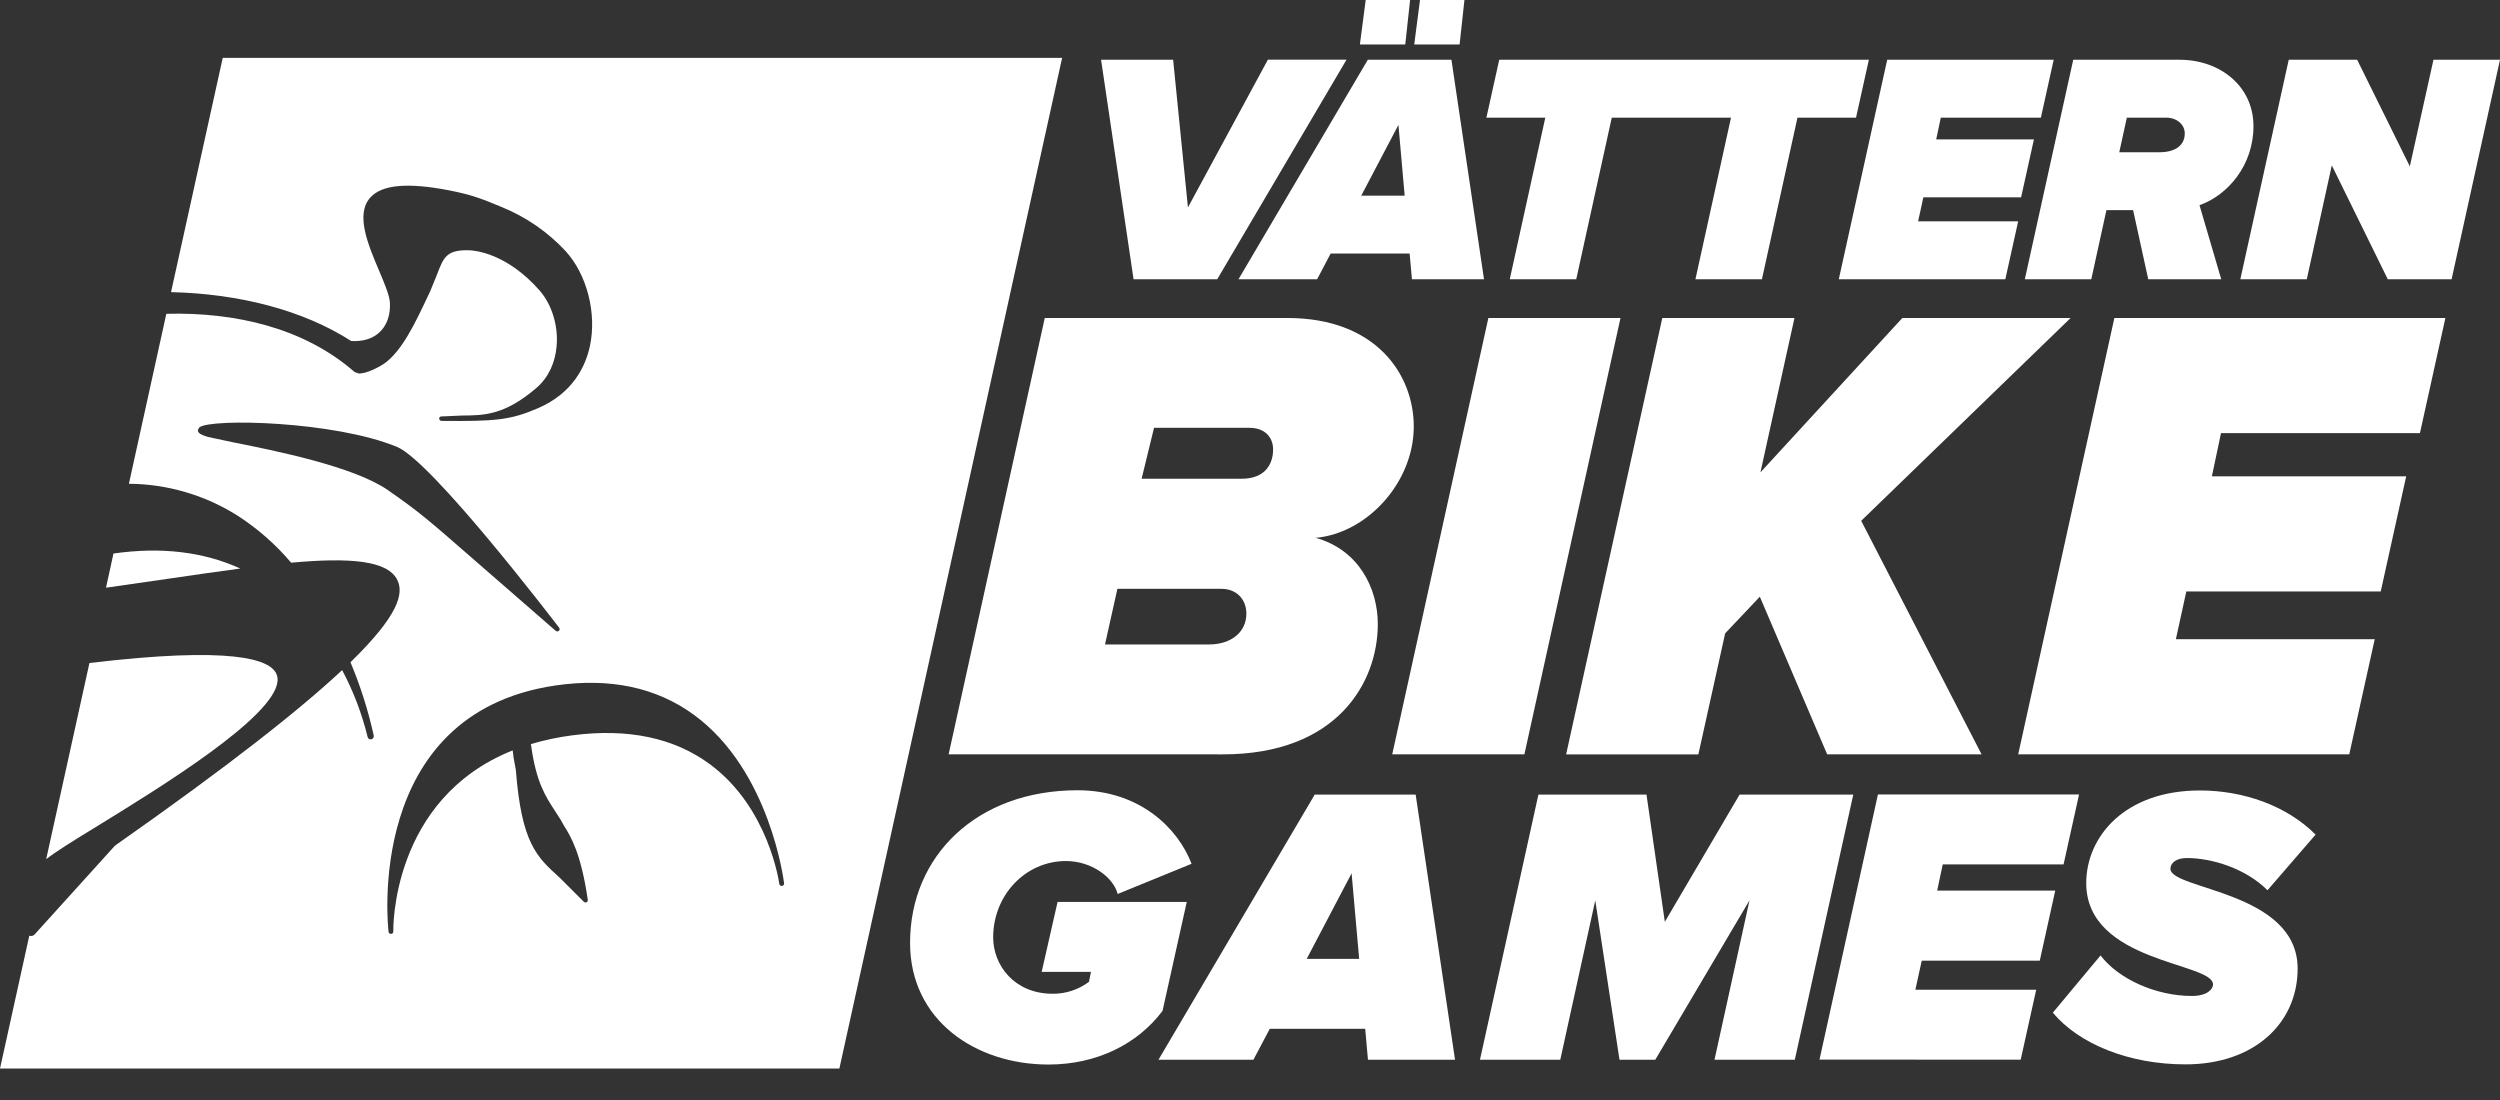 <svg xmlns="http://www.w3.org/2000/svg" width="75" height="33" viewBox="0 0 75 33">
  <rect x="0" y="0" width="75" height="33" fill="#333333" stroke="none"/>
  <g fill="#FFF">
    <path d="M28.459,22.63 L31.343,9.54 L38.625,9.54 C41.275,9.54 42.413,11.228 42.413,12.798 C42.413,14.467 41.019,15.997 39.469,16.135 C40.745,16.488 41.334,17.626 41.334,18.725 C41.334,20.453 40.136,22.631 36.682,22.631 L28.459,22.63 Z M37.391,18.411 C37.391,17.979 37.096,17.665 36.645,17.665 L33.522,17.665 L33.15,19.334 L36.27,19.334 C36.937,19.334 37.391,18.961 37.391,18.411 Z M38.193,13.483 C38.193,13.129 37.957,12.835 37.486,12.835 L34.621,12.835 L34.248,14.363 L37.231,14.363 C37.977,14.368 38.193,13.897 38.193,13.483 Z"/>
    <polygon points="41.767 22.63 44.651 9.54 48.615 9.54 45.732 22.63"/>
    <polygon points="54.815 22.63 52.795 17.901 51.755 19 50.951 22.631 46.984 22.631 49.869 9.54 53.834 9.54 52.813 14.171 57.07 9.54 62.118 9.54 55.836 15.624 59.447 22.63"/>
    <polygon points="60.546 22.63 63.431 9.54 73.362 9.54 72.598 12.994 66.63 12.994 66.357 14.289 72.186 14.289 71.422 17.743 65.59 17.743 65.276 19.176 71.242 19.176 70.478 22.63"/>
    <path d="M27.302,28.287 C27.302,25.675 29.306,23.708 32.324,23.708 C34.221,23.708 35.353,24.877 35.747,25.914 L33.529,26.82 C33.41,26.329 32.754,25.831 31.979,25.831 C30.763,25.831 29.795,26.856 29.795,28.121 C29.795,28.955 30.427,29.813 31.584,29.813 C31.975,29.815 32.356,29.689 32.669,29.455 L32.729,29.157 L31.25,29.157 L31.727,27.058 L35.603,27.058 L34.876,30.326 C34.124,31.328 32.896,31.936 31.453,31.936 C29.27,31.936 27.302,30.612 27.302,28.287 Z M41.039,31.793 L40.956,30.865 L38.093,30.865 L37.602,31.793 L34.754,31.793 L39.441,23.839 L42.47,23.839 L43.651,31.793 L41.039,31.793 Z M40.548,26.2 L39.201,28.766 L40.775,28.766 L40.548,26.2 Z"/>
    <polygon points="51.435 31.793 52.485 27.011 49.658 31.793 48.585 31.793 47.858 27.011 46.808 31.793 44.399 31.793 46.152 23.839 49.395 23.839 49.945 27.655 52.187 23.839 55.598 23.839 53.844 31.793"/>
    <polygon points="54.585 31.788 56.338 23.834 62.372 23.834 61.907 25.932 58.282 25.932 58.115 26.719 61.657 26.719 61.193 28.821 57.652 28.821 57.461 29.692 61.086 29.692 60.621 31.79"/>
    <path d="M61.585,30.38 L63.016,28.663 C63.562,29.379 64.686,29.879 65.759,29.879 C66.212,29.879 66.391,29.677 66.391,29.533 C66.391,28.866 62.587,28.89 62.587,26.492 C62.587,25.109 63.734,23.714 65.998,23.714 C67.297,23.714 68.598,24.167 69.468,25.038 L68.025,26.707 C67.37,26.052 66.355,25.741 65.604,25.741 C65.294,25.741 65.113,25.884 65.113,26.063 C65.113,26.695 68.929,26.731 68.929,29.057 C68.929,30.703 67.619,31.931 65.566,31.931 C63.875,31.932 62.372,31.323 61.585,30.38 Z"/>
    <polygon points="34.007 8.377 33.032 1.792 35.194 1.792 35.638 6.223 38.037 1.79 40.396 1.79 36.517 8.377"/>
    <path d="M42.358,8.377 L42.289,7.607 L39.919,7.607 L39.514,8.377 L37.155,8.377 L41.035,1.792 L43.543,1.792 L44.52,8.377 L42.358,8.377 Z M41.953,3.747 L40.837,5.87 L42.14,5.87 L41.953,3.747 Z"/>
    <polygon points="44.977 1.792 44.592 3.53 46.359 3.53 45.293 8.377 47.287 8.377 48.353 3.53 51.93 3.53 50.863 8.377 52.858 8.377 53.924 3.53 55.681 3.53 56.066 1.792"/>
    <polygon points="55.164 8.377 56.616 1.793 61.611 1.793 61.226 3.53 58.224 3.53 58.086 4.182 61.018 4.182 60.633 5.919 57.701 5.919 57.543 6.64 60.545 6.64 60.16 8.377"/>
    <path d="M64.447,8.377 L63.993,6.303 L63.193,6.303 L62.739,8.377 L60.745,8.377 L62.197,1.793 L65.393,1.793 C66.587,1.793 67.604,2.573 67.604,3.787 C67.604,4.951 66.844,5.85 65.985,6.156 L66.637,8.377 L64.447,8.377 Z M65.543,4.004 C65.543,3.728 65.296,3.53 64.99,3.53 L63.805,3.53 L63.578,4.567 L64.793,4.567 C65.229,4.567 65.543,4.379 65.543,4.004 Z"/>
    <polygon points="71.633 8.377 69.954 4.961 69.204 8.377 67.21 8.377 68.662 1.793 70.715 1.793 72.295 4.991 73.004 1.793 75 1.793 73.548 8.377"/>
    <polygon points="42.427 1.333 43.788 1.333 43.933 0 42.6 0"/>
    <polygon points="40.797 1.333 42.158 1.333 42.303 0 40.971 0"/>
    <path d="M1.394,25.769 C1.659,25.559 2.205,25.218 2.948,24.765 C4.831,23.607 8.231,21.517 8.326,20.436 C8.334,20.363 8.323,20.29 8.295,20.223 C8.103,19.767 6.924,19.384 2.683,19.891 L1.388,25.764 L1.394,25.769 Z"/>
    <path d="M6.682,1.736 L5.131,8.764 C7.164,8.811 9.088,9.3 10.535,10.23 C10.872,10.251 11.156,10.169 11.363,9.989 C11.6,9.783 11.719,9.459 11.697,9.078 C11.683,8.854 11.533,8.499 11.374,8.124 C11.04,7.334 10.659,6.438 11.104,5.932 C11.449,5.539 12.227,5.467 13.486,5.713 C14.151,5.843 14.468,5.968 15.063,6.216 C15.786,6.512 16.436,6.961 16.968,7.533 C17.61,8.233 17.909,9.407 17.697,10.384 C17.567,10.985 17.192,11.791 16.142,12.245 C15.304,12.608 14.846,12.641 13.249,12.627 C13.211,12.627 13.18,12.599 13.175,12.561 C13.175,12.558 13.175,12.555 13.175,12.553 C13.177,12.52 13.204,12.493 13.238,12.493 L13.247,12.493 L13.86,12.466 C14.518,12.462 15.139,12.459 16.098,11.633 C16.469,11.312 16.659,10.858 16.698,10.386 C16.753,9.777 16.557,9.138 16.191,8.718 C15.203,7.593 14.243,7.511 14.062,7.508 C13.392,7.492 13.305,7.726 13.113,8.23 L12.907,8.734 L12.825,8.908 C12.451,9.701 12.064,10.521 11.532,10.904 C11.426,10.979 10.982,11.234 10.74,11.201 L10.716,11.184 C10.682,11.183 10.65,11.171 10.624,11.149 C9.124,9.843 7.072,9.36 4.99,9.414 L3.867,14.513 C5.021,14.521 6.15,14.852 7.126,15.469 C7.729,15.857 8.271,16.333 8.734,16.881 C10.454,16.724 11.647,16.799 11.927,17.415 C12.104,17.802 11.981,18.44 10.514,19.867 C10.813,20.579 11.047,21.316 11.213,22.07 C11.214,22.076 11.214,22.082 11.213,22.088 C11.213,22.136 11.177,22.176 11.129,22.181 C11.082,22.186 11.038,22.154 11.028,22.108 C10.858,21.41 10.601,20.736 10.264,20.103 C9.008,21.279 6.898,22.95 3.448,25.37 L1.037,28.035 C0.997,28.078 0.934,28.092 0.879,28.071 L0,32.057 L25.181,32.057 L31.864,1.736 L6.682,1.736 Z M11.636,14.703 C10.617,13.993 8.234,13.516 6.954,13.261 L6.241,13.109 C6.04,13.05 5.951,12.999 5.936,12.926 C5.935,12.922 5.935,12.919 5.936,12.915 C5.942,12.88 5.958,12.847 5.982,12.82 C6.336,12.547 10.026,12.631 11.907,13.405 C12.957,13.836 16.62,18.632 16.777,18.835 C16.798,18.863 16.793,18.903 16.765,18.925 C16.738,18.948 16.698,18.948 16.671,18.925 L14.225,16.796 C12.833,15.581 12.582,15.362 11.636,14.703 Z M23.522,26.516 C23.518,26.55 23.491,26.576 23.457,26.578 C23.42,26.581 23.386,26.555 23.379,26.517 C23.375,26.495 23.069,24.225 21.286,22.919 C20.218,22.134 18.839,21.844 17.184,22.058 C16.757,22.112 16.335,22.201 15.923,22.324 L15.932,22.35 C16.081,23.459 16.363,23.889 16.66,24.344 C16.66,24.344 16.811,24.579 16.816,24.587 L16.925,24.779 C17.114,25.081 17.43,25.585 17.634,26.999 C17.638,27.028 17.621,27.056 17.594,27.068 C17.567,27.08 17.536,27.075 17.515,27.053 L16.785,26.325 C16.098,25.705 15.646,25.295 15.475,23.095 L15.405,22.717 C15.4,22.648 15.392,22.58 15.38,22.512 C11.723,23.971 11.797,27.903 11.799,27.948 C11.8,27.966 11.793,27.983 11.78,27.996 C11.768,28.009 11.75,28.016 11.733,28.016 C11.696,28.019 11.662,27.993 11.657,27.956 C11.648,27.89 10.893,21.413 16.659,20.565 C18.291,20.325 19.692,20.62 20.822,21.448 C23.114,23.126 23.517,26.458 23.523,26.501 C23.523,26.506 23.523,26.511 23.522,26.516 Z"/>
    <path d="M5.076,17.358 C5.825,17.249 6.541,17.144 7.209,17.056 C6.101,16.551 4.828,16.401 3.404,16.606 L3.18,17.631 C3.816,17.542 4.454,17.449 5.076,17.358 Z"/>
  </g>
</svg>
